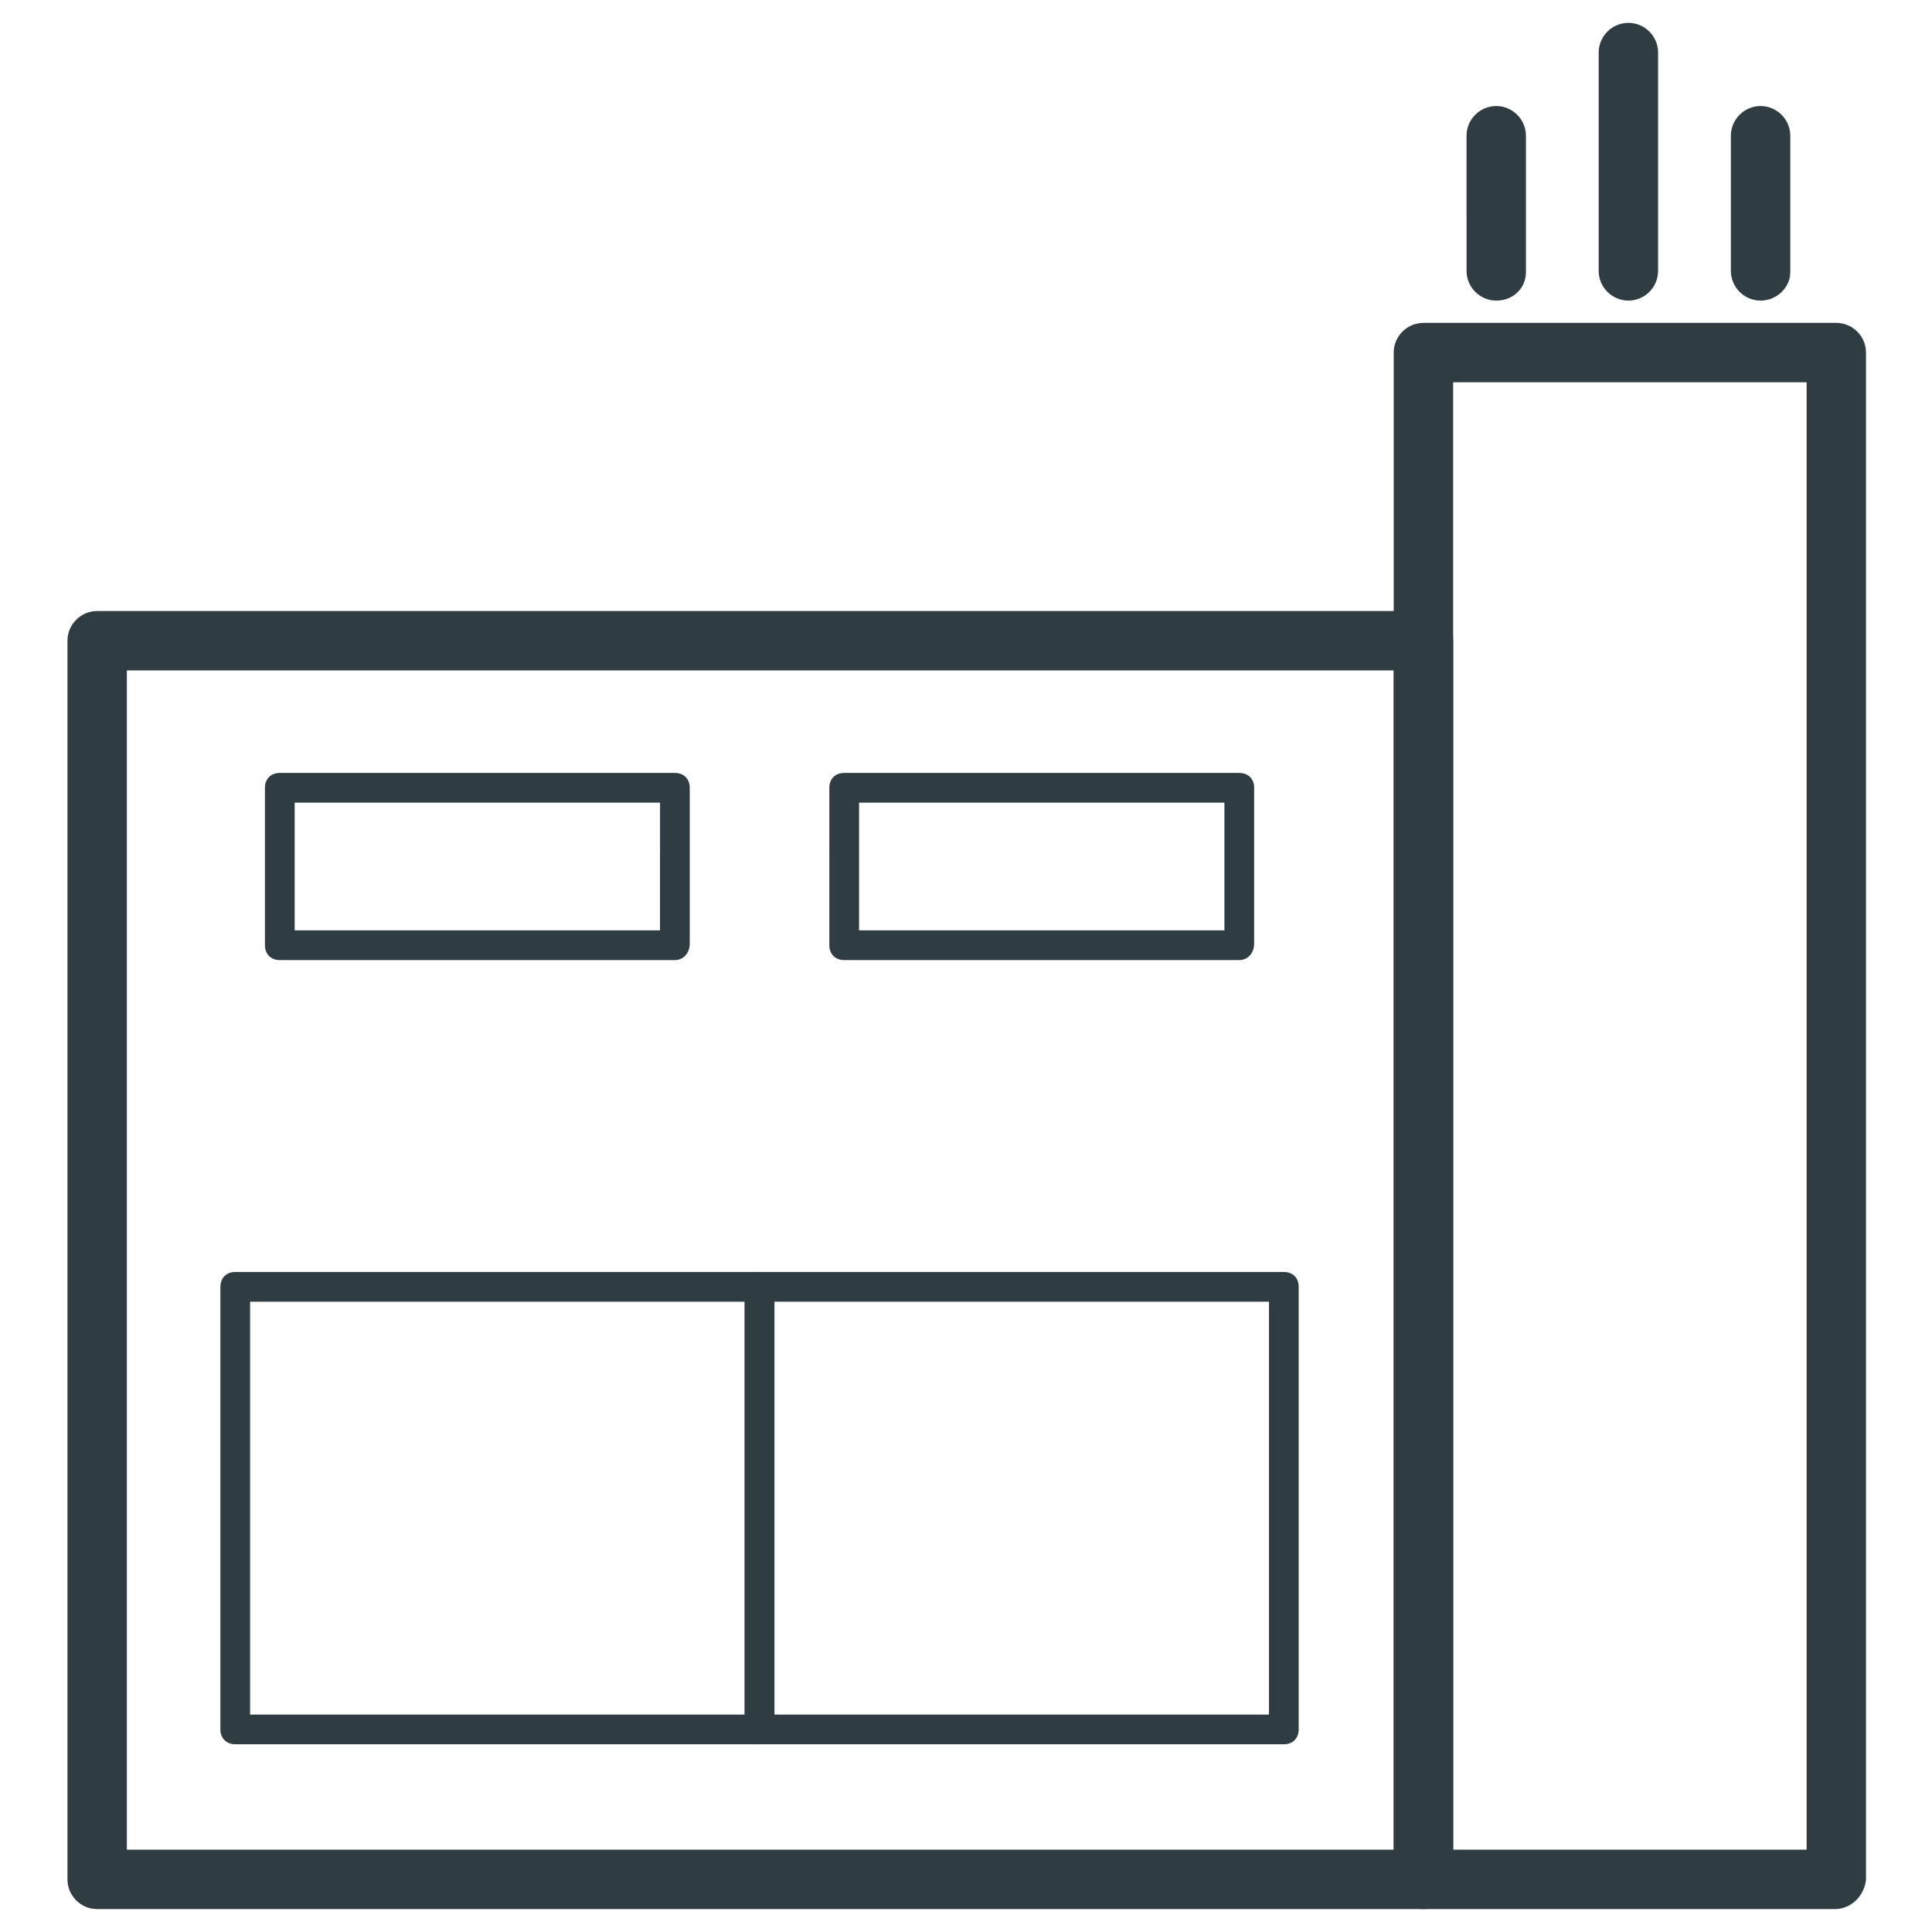 <?xml version="1.0" encoding="UTF-8"?>
<!-- Uploaded to: SVG Repo, www.svgrepo.com, Generator: SVG Repo Mixer Tools -->
<svg width="800px" height="800px" version="1.1" viewBox="144 144 512 512" xmlns="http://www.w3.org/2000/svg">
 <g fill="#2f3c42">
  <path d="m630.25 649.93h-109.03c-4.328 0-7.871-3.543-7.871-7.871v-404.62c0-4.328 3.543-7.871 7.871-7.871h109.42c4.328 0 7.871 3.543 7.871 7.871v404.62c-0.391 4.332-3.934 7.871-8.266 7.871zm-101.15-15.742h93.676v-388.88h-93.676z"/>
  <path d="m521.23 649.93h-351.48c-4.328 0-7.871-3.543-7.871-7.871v-328.26c0-4.328 3.543-7.871 7.871-7.871h351.48c4.328 0 7.871 3.543 7.871 7.871v328.26c0.004 4.332-3.539 7.871-7.871 7.871zm-343.61-15.742h335.74v-312.52h-335.74z"/>
  <path d="m322.85 398.43h-104.7c-2.363 0-3.938-1.574-3.938-3.938v-41.723c0-2.363 1.574-3.938 3.938-3.938h104.7c2.363 0 3.938 1.574 3.938 3.938v41.328c-0.004 2.363-1.578 4.332-3.941 4.332zm-100.76-7.875h96.824l0.004-33.848h-96.828z"/>
  <path d="m472.42 398.43h-104.7c-2.363 0-3.938-1.574-3.938-3.938l0.004-41.723c0-2.363 1.574-3.938 3.938-3.938h104.7c2.363 0 3.938 1.574 3.938 3.938v41.328c-0.008 2.363-1.582 4.332-3.941 4.332zm-100.76-7.875h96.824v-33.848h-96.824z"/>
  <path d="m345.29 606.25h-138.94c-2.363 0-3.938-1.574-3.938-3.938v-117.29c0-2.363 1.574-3.938 3.938-3.938h138.94c2.363 0 3.938 1.574 3.938 3.938v117.29c-0.004 2.363-1.578 3.938-3.938 3.938zm-135.01-7.871h131.07v-109.42h-131.07z"/>
  <path d="m484.23 606.25h-138.94c-2.363 0-3.938-1.574-3.938-3.938v-117.29c0-2.363 1.574-3.938 3.938-3.938h138.94c2.363 0 3.938 1.574 3.938 3.938v117.29c-0.004 2.363-1.578 3.938-3.938 3.938zm-135.01-7.871h131.07v-109.42h-131.07z"/>
  <path d="m610.57 223.66c-4.328 0-7.871-3.543-7.871-7.871v-35.816c0-4.328 3.543-7.871 7.871-7.871s7.871 3.543 7.871 7.871v36.211c0 3.934-3.539 7.477-7.871 7.477z"/>
  <path d="m575.54 223.66c-4.328 0-7.871-3.543-7.871-7.871v-57.859c0-4.328 3.543-7.871 7.871-7.871s7.871 3.543 7.871 7.871v57.859c0.004 4.328-3.539 7.871-7.871 7.871z"/>
  <path d="m540.52 223.66c-4.328 0-7.871-3.543-7.871-7.871l-0.004-35.816c0-4.328 3.543-7.871 7.871-7.871s7.871 3.543 7.871 7.871v36.211c0.004 3.934-3.144 7.477-7.867 7.477z"/>
 </g>
</svg>